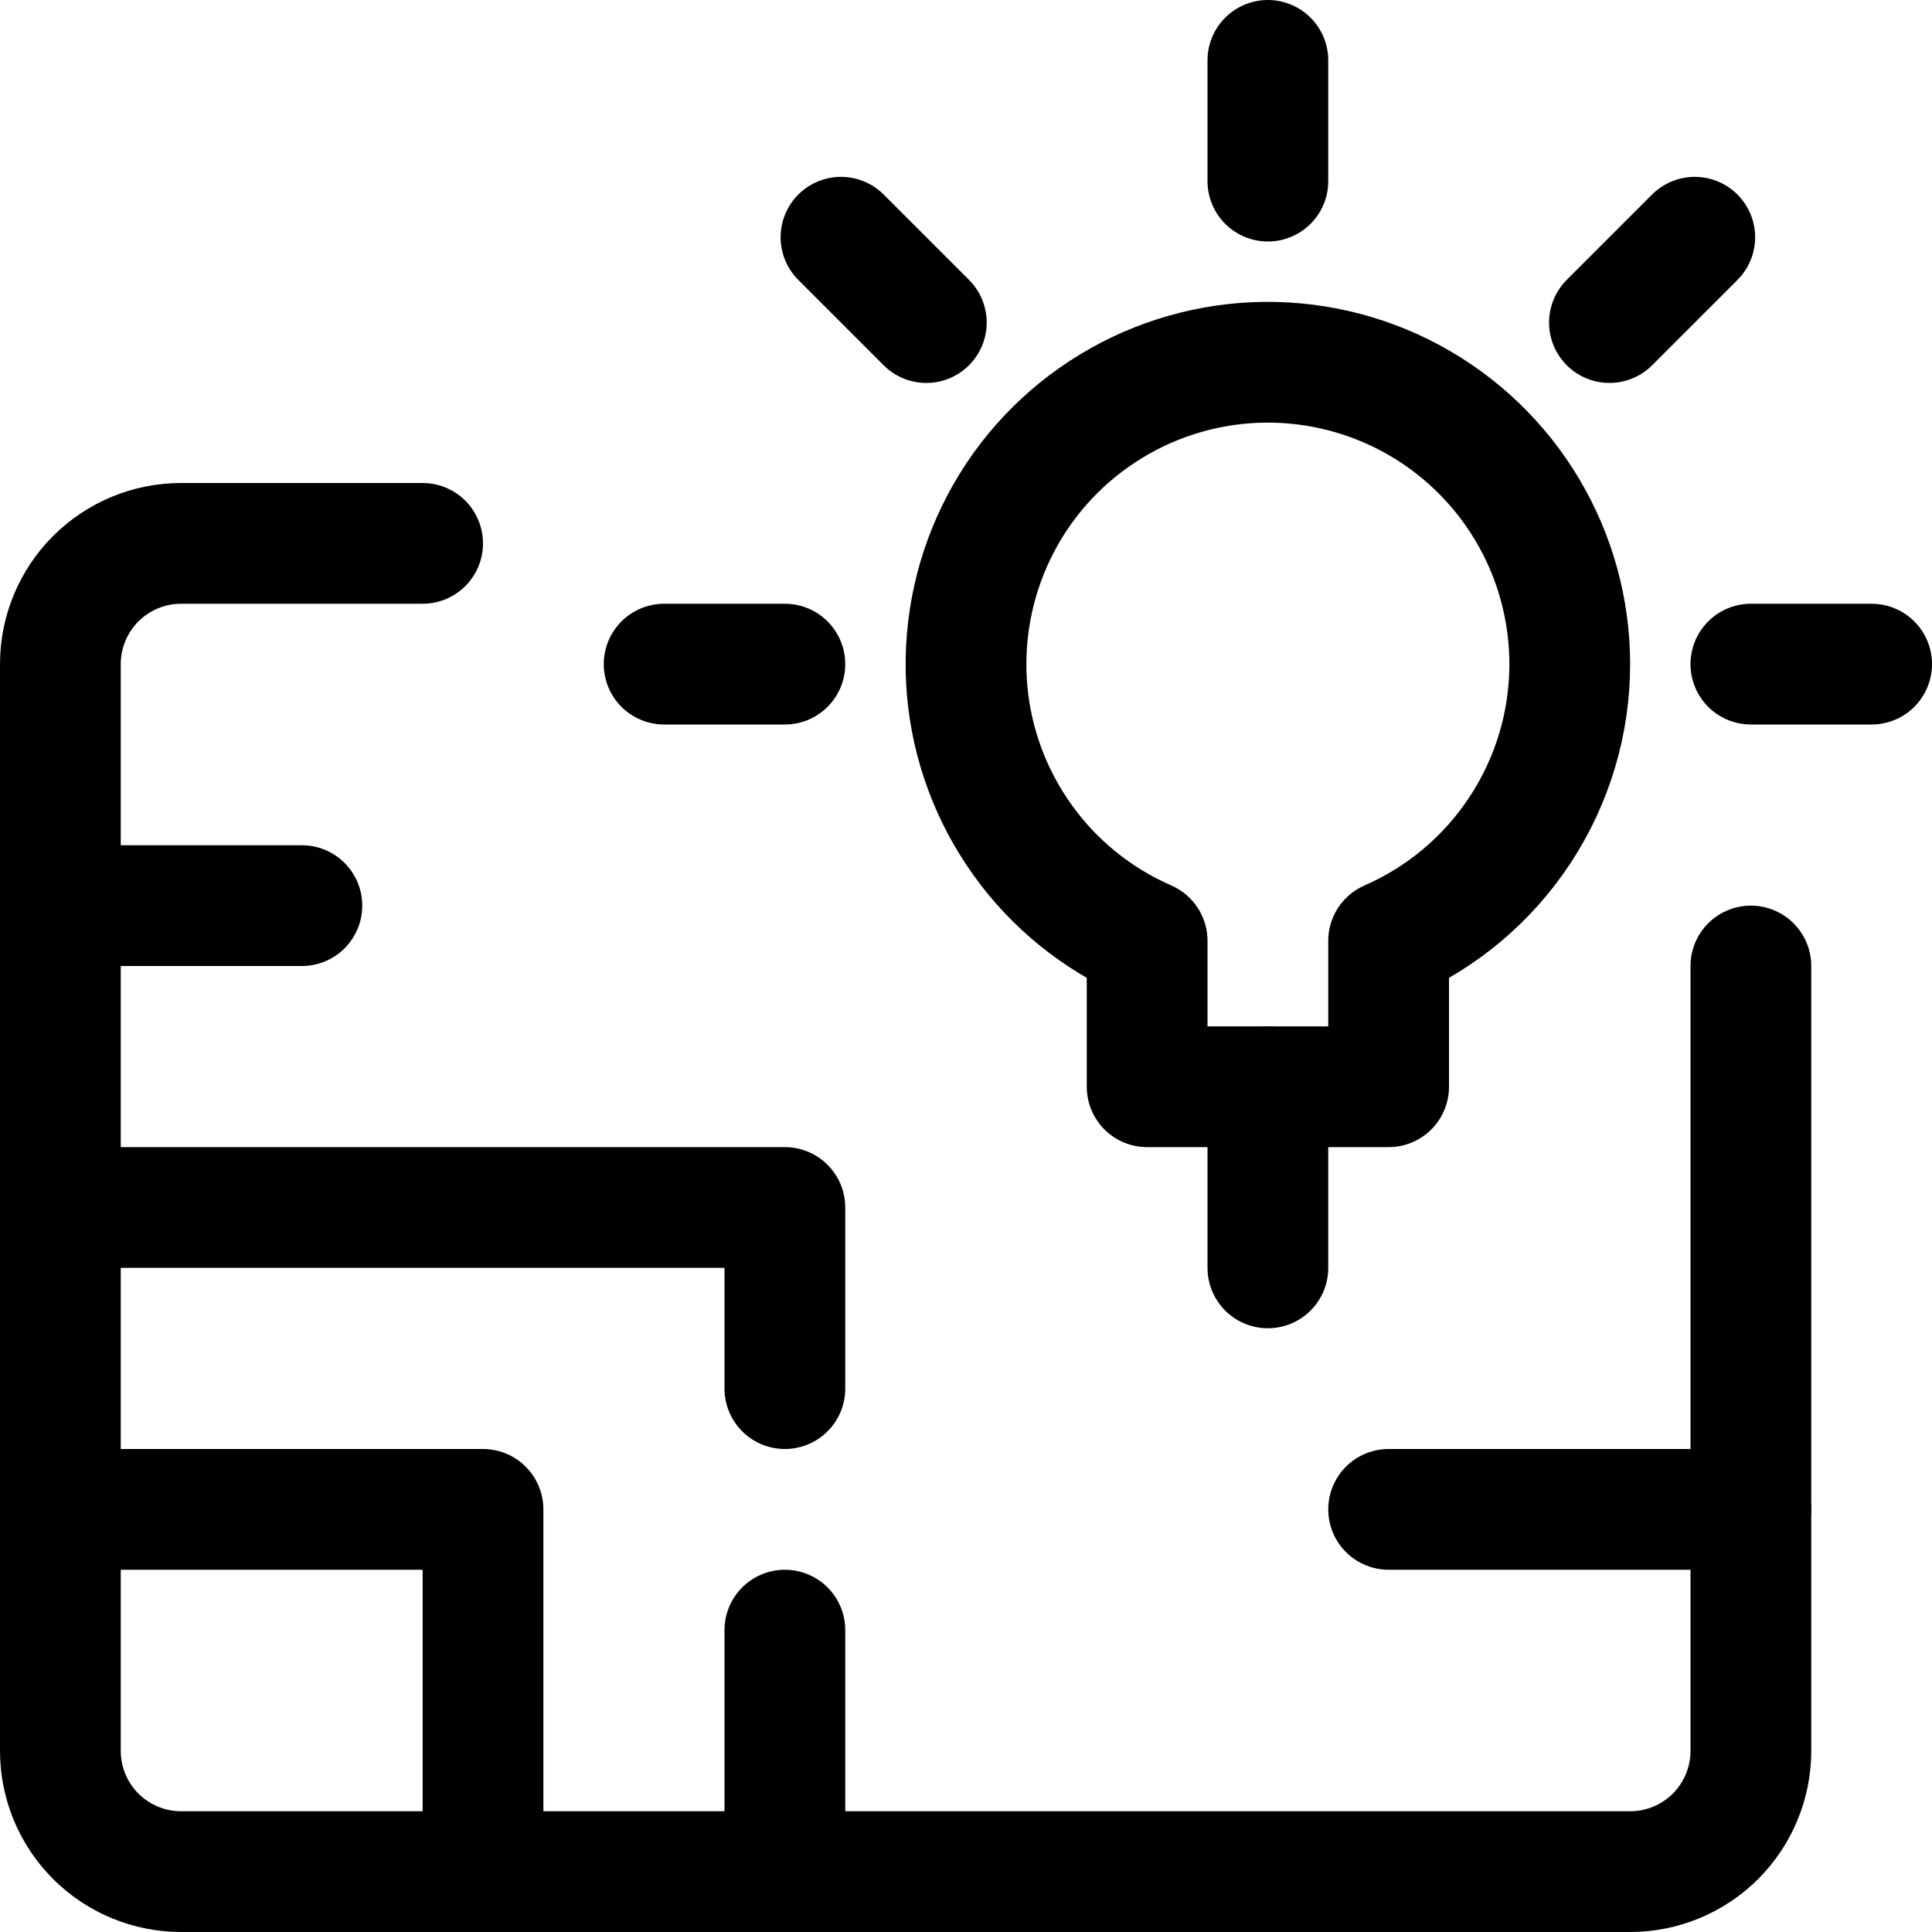 <svg width="24" height="24" viewBox="0 0 24 24" fill="none" xmlns="http://www.w3.org/2000/svg">
<g clip-path="url(#clip0_204_150)">
<path d="M5.25 6.75H2.25C1.852 6.75 1.471 6.908 1.189 7.189C0.908 7.471 0.75 7.852 0.75 8.25V21.75C0.75 22.148 0.908 22.529 1.189 22.811C1.471 23.092 1.852 23.25 2.25 23.25H20.25C20.648 23.25 21.029 23.092 21.311 22.811C21.592 22.529 21.75 22.148 21.75 21.75V12" stroke="black" stroke-width="1.5" stroke-linecap="round" stroke-linejoin="round"/>
<path d="M0.75 11.25H3.75" stroke="black" stroke-width="1.5" stroke-linecap="round" stroke-linejoin="round"/>
<path d="M0.75 18.75H6V23.25" stroke="black" stroke-width="1.5" stroke-linecap="round" stroke-linejoin="round"/>
<path d="M17.25 18.75H21.75" stroke="black" stroke-width="1.5" stroke-linecap="round" stroke-linejoin="round"/>
<path d="M0.75 15H9.75V17.25" stroke="black" stroke-width="1.5" stroke-linecap="round" stroke-linejoin="round"/>
<path d="M9.75 20.25V23.25" stroke="black" stroke-width="1.5" stroke-linecap="round" stroke-linejoin="round"/>
<path d="M15.75 13.5V15.75" stroke="black" stroke-width="1.5" stroke-linecap="round" stroke-linejoin="round"/>
<path d="M19.5 8.25C19.5 7.574 19.317 6.91 18.971 6.33C18.625 5.749 18.128 5.273 17.533 4.951C16.939 4.63 16.268 4.475 15.592 4.503C14.917 4.532 14.262 4.742 13.696 5.113C13.13 5.483 12.675 5.999 12.379 6.607C12.083 7.215 11.957 7.891 12.013 8.565C12.07 9.239 12.308 9.884 12.702 10.434C13.095 10.984 13.63 11.416 14.25 11.687V13.5H17.25V11.687C17.919 11.395 18.488 10.914 18.887 10.304C19.287 9.693 19.5 8.98 19.5 8.25Z" stroke="black" stroke-width="1.5" stroke-linecap="round" stroke-linejoin="round"/>
<path d="M15.75 0.75V2.25" stroke="black" stroke-width="1.5" stroke-linecap="round" stroke-linejoin="round"/>
<path d="M21.053 2.947L19.993 4.007" stroke="black" stroke-width="1.5" stroke-linecap="round" stroke-linejoin="round"/>
<path d="M23.25 8.25H21.75" stroke="black" stroke-width="1.5" stroke-linecap="round" stroke-linejoin="round"/>
<path d="M10.447 2.947L11.507 4.007" stroke="black" stroke-width="1.5" stroke-linecap="round" stroke-linejoin="round"/>
<path d="M8.25 8.25H9.75" stroke="black" stroke-width="1.5" stroke-linecap="round" stroke-linejoin="round"/>
</g>
<defs>
<clipPath id="clip0_204_150">
<rect width="24" height="24" fill="white"/>
</clipPath>
</defs>
</svg>
